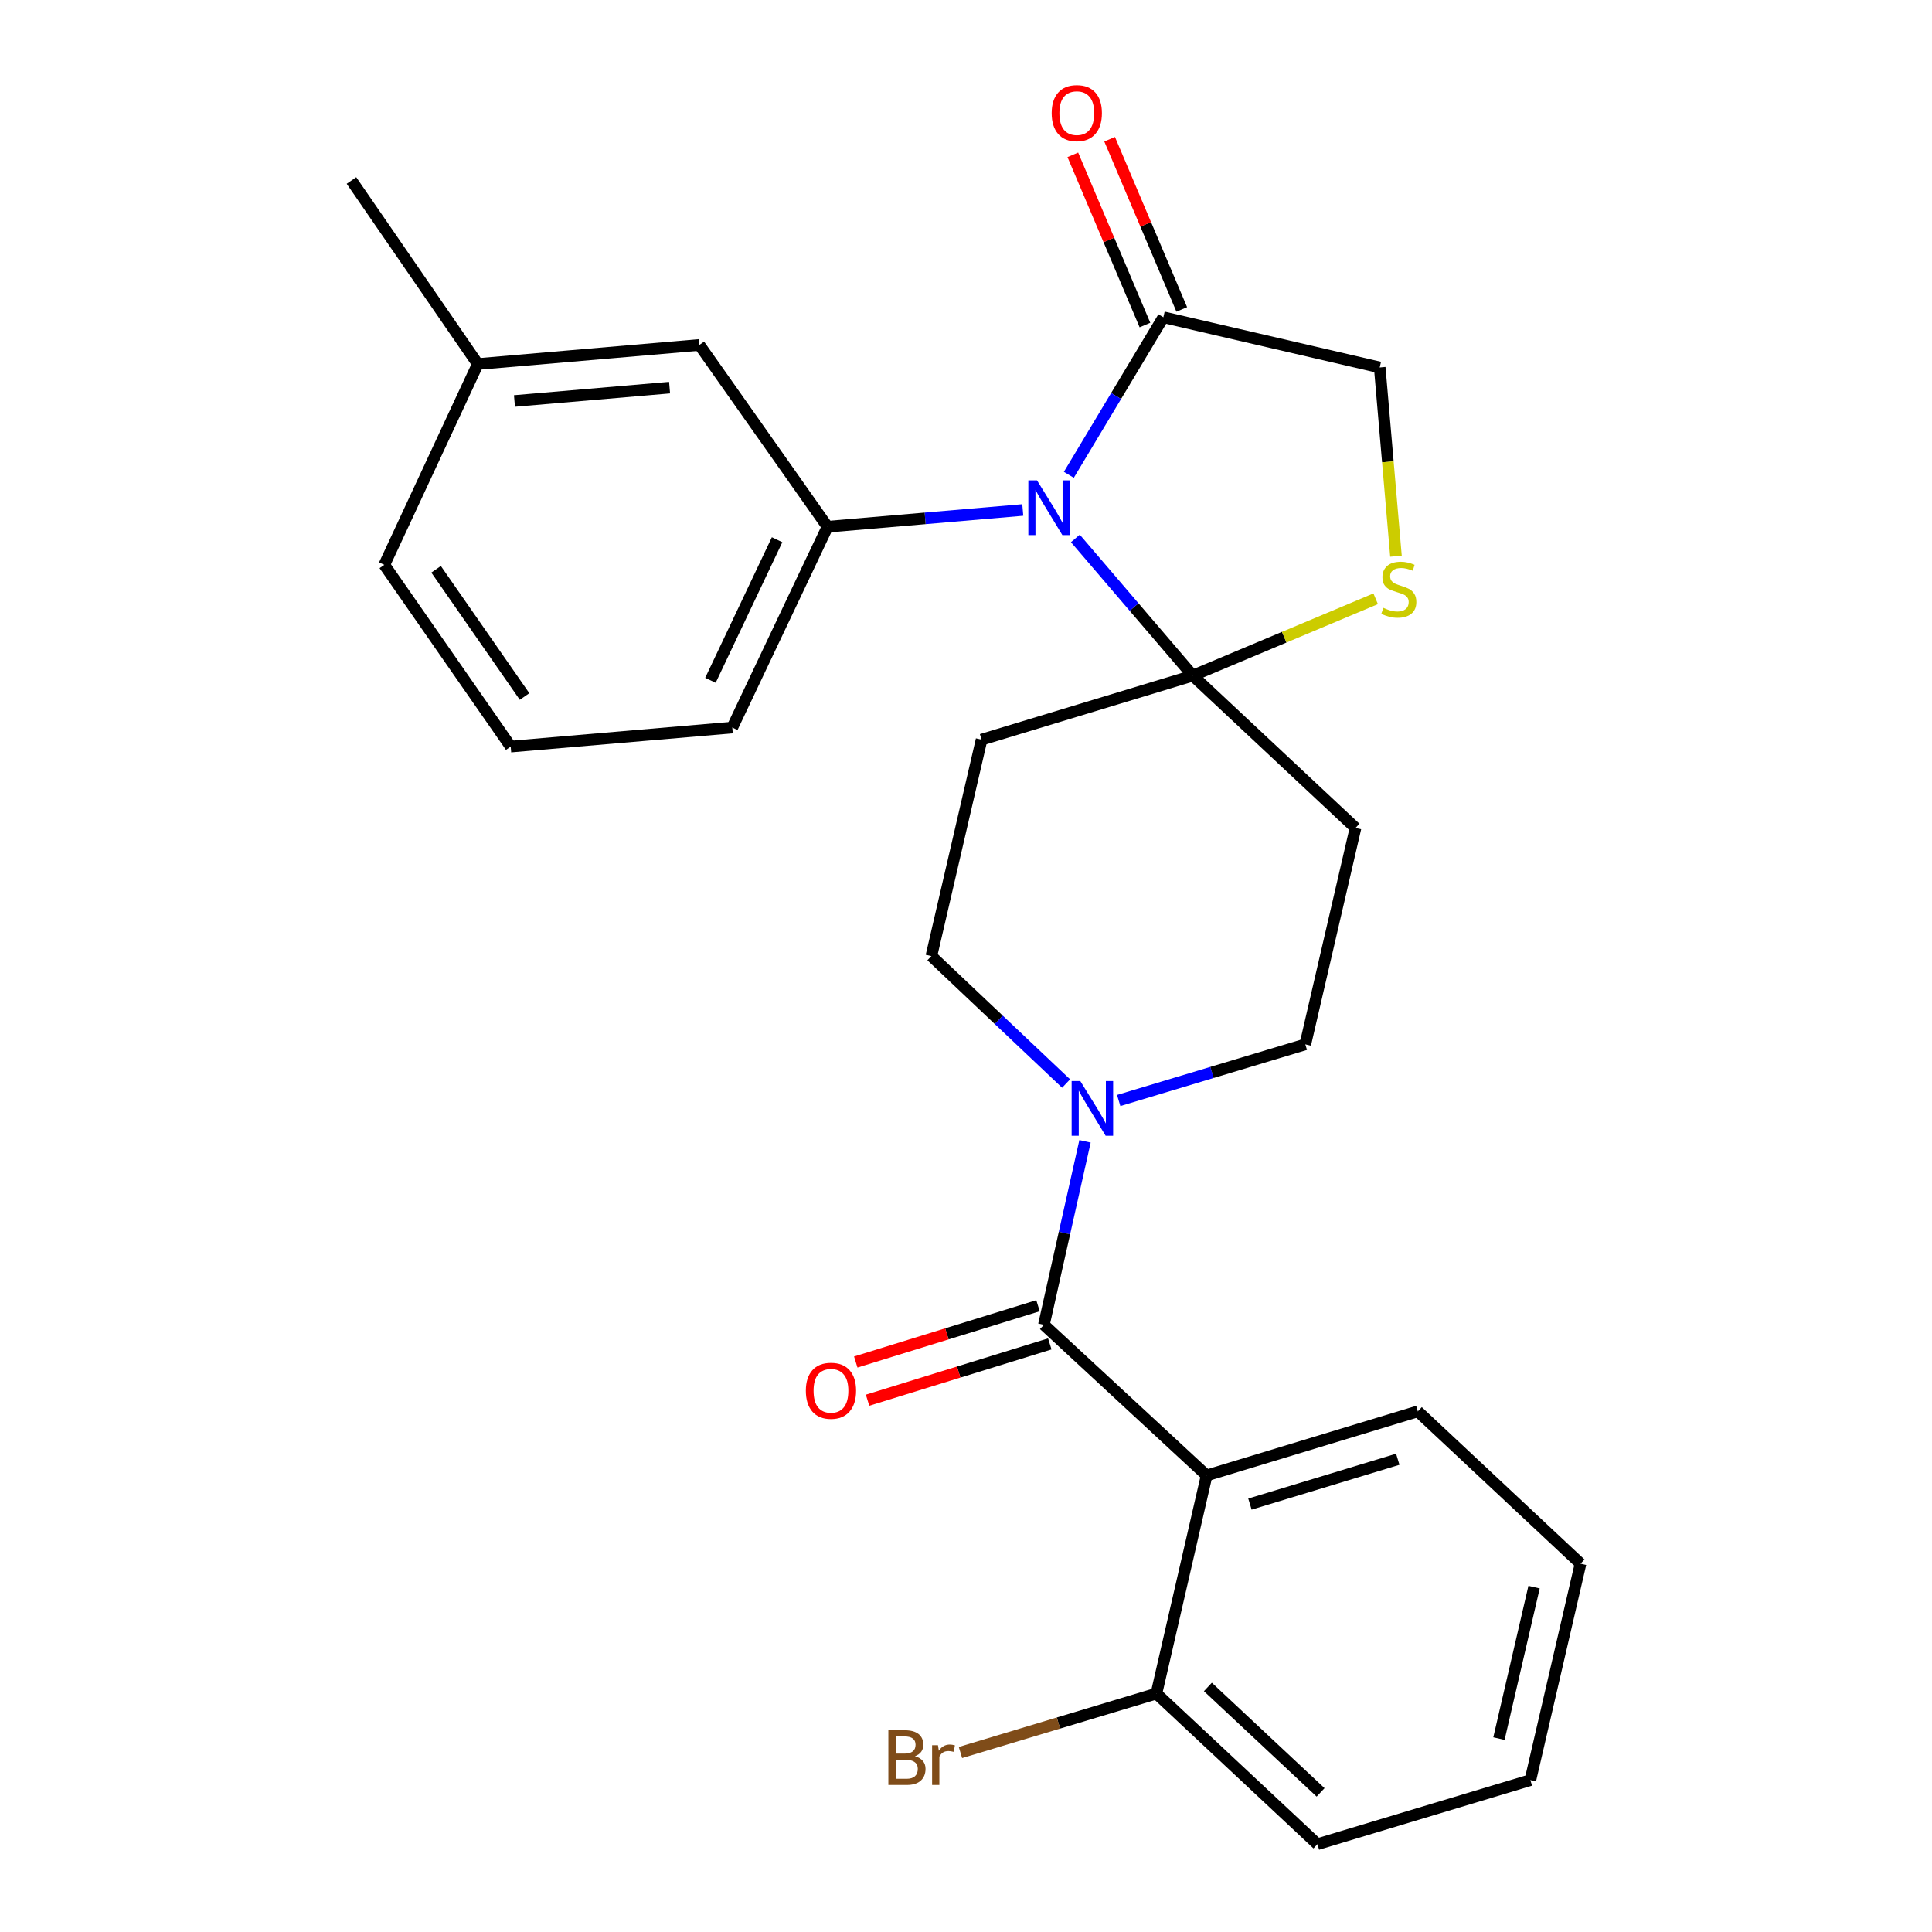 <?xml version='1.0' encoding='iso-8859-1'?>
<svg version='1.1' baseProfile='full'
              xmlns='http://www.w3.org/2000/svg'
                      xmlns:rdkit='http://www.rdkit.org/xml'
                      xmlns:xlink='http://www.w3.org/1999/xlink'
                  xml:space='preserve'
width='1000px' height='1000px' viewBox='0 0 1000 1000'>
<!-- END OF HEADER -->
<rect style='opacity:1.0;fill:#FFFFFF;stroke:none' width='1000' height='1000' x='0' y='0'> </rect>
<path class='bond-0' d='M 579.035,569.612 L 627.332,555.087' style='fill:none;fill-rule:evenodd;stroke:#0000FF;stroke-width:6px;stroke-linecap:butt;stroke-linejoin:miter;stroke-opacity:1' />
<path class='bond-0' d='M 627.332,555.087 L 675.628,540.562' style='fill:none;fill-rule:evenodd;stroke:#000000;stroke-width:6px;stroke-linecap:butt;stroke-linejoin:miter;stroke-opacity:1' />
<path class='bond-1' d='M 561.602,590.737 L 550.961,638.23' style='fill:none;fill-rule:evenodd;stroke:#0000FF;stroke-width:6px;stroke-linecap:butt;stroke-linejoin:miter;stroke-opacity:1' />
<path class='bond-1' d='M 550.961,638.23 L 540.32,685.723' style='fill:none;fill-rule:evenodd;stroke:#000000;stroke-width:6px;stroke-linecap:butt;stroke-linejoin:miter;stroke-opacity:1' />
<path class='bond-2' d='M 551.81,560.833 L 516.943,527.847' style='fill:none;fill-rule:evenodd;stroke:#0000FF;stroke-width:6px;stroke-linecap:butt;stroke-linejoin:miter;stroke-opacity:1' />
<path class='bond-2' d='M 516.943,527.847 L 482.076,494.861' style='fill:none;fill-rule:evenodd;stroke:#000000;stroke-width:6px;stroke-linecap:butt;stroke-linejoin:miter;stroke-opacity:1' />
<path class='bond-3' d='M 537.265,675.837 L 490.102,690.41' style='fill:none;fill-rule:evenodd;stroke:#000000;stroke-width:6px;stroke-linecap:butt;stroke-linejoin:miter;stroke-opacity:1' />
<path class='bond-3' d='M 490.102,690.41 L 442.939,704.983' style='fill:none;fill-rule:evenodd;stroke:#FF0000;stroke-width:6px;stroke-linecap:butt;stroke-linejoin:miter;stroke-opacity:1' />
<path class='bond-3' d='M 543.375,695.609 L 496.211,710.182' style='fill:none;fill-rule:evenodd;stroke:#000000;stroke-width:6px;stroke-linecap:butt;stroke-linejoin:miter;stroke-opacity:1' />
<path class='bond-3' d='M 496.211,710.182 L 449.048,724.755' style='fill:none;fill-rule:evenodd;stroke:#FF0000;stroke-width:6px;stroke-linecap:butt;stroke-linejoin:miter;stroke-opacity:1' />
<path class='bond-4' d='M 540.32,685.723 L 624.558,763.684' style='fill:none;fill-rule:evenodd;stroke:#000000;stroke-width:6px;stroke-linecap:butt;stroke-linejoin:miter;stroke-opacity:1' />
<path class='bond-5' d='M 624.558,763.684 L 733.872,730.527' style='fill:none;fill-rule:evenodd;stroke:#000000;stroke-width:6px;stroke-linecap:butt;stroke-linejoin:miter;stroke-opacity:1' />
<path class='bond-5' d='M 646.962,778.514 L 723.482,755.304' style='fill:none;fill-rule:evenodd;stroke:#000000;stroke-width:6px;stroke-linecap:butt;stroke-linejoin:miter;stroke-opacity:1' />
<path class='bond-6' d='M 624.558,763.684 L 598.564,876.584' style='fill:none;fill-rule:evenodd;stroke:#000000;stroke-width:6px;stroke-linecap:butt;stroke-linejoin:miter;stroke-opacity:1' />
<path class='bond-7' d='M 733.872,730.527 L 818.087,809.361' style='fill:none;fill-rule:evenodd;stroke:#000000;stroke-width:6px;stroke-linecap:butt;stroke-linejoin:miter;stroke-opacity:1' />
<path class='bond-8' d='M 598.564,876.584 L 681.905,954.545' style='fill:none;fill-rule:evenodd;stroke:#000000;stroke-width:6px;stroke-linecap:butt;stroke-linejoin:miter;stroke-opacity:1' />
<path class='bond-8' d='M 625.202,873.166 L 683.541,927.738' style='fill:none;fill-rule:evenodd;stroke:#000000;stroke-width:6px;stroke-linecap:butt;stroke-linejoin:miter;stroke-opacity:1' />
<path class='bond-9' d='M 598.564,876.584 L 547.847,891.843' style='fill:none;fill-rule:evenodd;stroke:#000000;stroke-width:6px;stroke-linecap:butt;stroke-linejoin:miter;stroke-opacity:1' />
<path class='bond-9' d='M 547.847,891.843 L 497.131,907.101' style='fill:none;fill-rule:evenodd;stroke:#7F4C19;stroke-width:6px;stroke-linecap:butt;stroke-linejoin:miter;stroke-opacity:1' />
<path class='bond-10' d='M 508.059,382.846 L 617.384,349.7' style='fill:none;fill-rule:evenodd;stroke:#000000;stroke-width:6px;stroke-linecap:butt;stroke-linejoin:miter;stroke-opacity:1' />
<path class='bond-11' d='M 508.059,382.846 L 482.076,494.861' style='fill:none;fill-rule:evenodd;stroke:#000000;stroke-width:6px;stroke-linecap:butt;stroke-linejoin:miter;stroke-opacity:1' />
<path class='bond-12' d='M 675.628,540.562 L 701.611,428.547' style='fill:none;fill-rule:evenodd;stroke:#000000;stroke-width:6px;stroke-linecap:butt;stroke-linejoin:miter;stroke-opacity:1' />
<path class='bond-13' d='M 701.611,428.547 L 617.384,349.7' style='fill:none;fill-rule:evenodd;stroke:#000000;stroke-width:6px;stroke-linecap:butt;stroke-linejoin:miter;stroke-opacity:1' />
<path class='bond-14' d='M 617.384,349.7 L 664.716,329.813' style='fill:none;fill-rule:evenodd;stroke:#000000;stroke-width:6px;stroke-linecap:butt;stroke-linejoin:miter;stroke-opacity:1' />
<path class='bond-14' d='M 664.716,329.813 L 712.047,309.927' style='fill:none;fill-rule:evenodd;stroke:#CCCC00;stroke-width:6px;stroke-linecap:butt;stroke-linejoin:miter;stroke-opacity:1' />
<path class='bond-15' d='M 617.384,349.7 L 586.997,314.193' style='fill:none;fill-rule:evenodd;stroke:#000000;stroke-width:6px;stroke-linecap:butt;stroke-linejoin:miter;stroke-opacity:1' />
<path class='bond-15' d='M 586.997,314.193 L 556.61,278.686' style='fill:none;fill-rule:evenodd;stroke:#0000FF;stroke-width:6px;stroke-linecap:butt;stroke-linejoin:miter;stroke-opacity:1' />
<path class='bond-16' d='M 714.143,190.191 L 718.349,239.045' style='fill:none;fill-rule:evenodd;stroke:#000000;stroke-width:6px;stroke-linecap:butt;stroke-linejoin:miter;stroke-opacity:1' />
<path class='bond-16' d='M 718.349,239.045 L 722.555,287.898' style='fill:none;fill-rule:evenodd;stroke:#CCCC00;stroke-width:6px;stroke-linecap:butt;stroke-linejoin:miter;stroke-opacity:1' />
<path class='bond-17' d='M 714.143,190.191 L 602.151,164.208' style='fill:none;fill-rule:evenodd;stroke:#000000;stroke-width:6px;stroke-linecap:butt;stroke-linejoin:miter;stroke-opacity:1' />
<path class='bond-18' d='M 602.151,164.208 L 577.69,204.984' style='fill:none;fill-rule:evenodd;stroke:#000000;stroke-width:6px;stroke-linecap:butt;stroke-linejoin:miter;stroke-opacity:1' />
<path class='bond-18' d='M 577.69,204.984 L 553.229,245.76' style='fill:none;fill-rule:evenodd;stroke:#0000FF;stroke-width:6px;stroke-linecap:butt;stroke-linejoin:miter;stroke-opacity:1' />
<path class='bond-19' d='M 611.678,160.171 L 593.012,116.118' style='fill:none;fill-rule:evenodd;stroke:#000000;stroke-width:6px;stroke-linecap:butt;stroke-linejoin:miter;stroke-opacity:1' />
<path class='bond-19' d='M 593.012,116.118 L 574.345,72.064' style='fill:none;fill-rule:evenodd;stroke:#FF0000;stroke-width:6px;stroke-linecap:butt;stroke-linejoin:miter;stroke-opacity:1' />
<path class='bond-19' d='M 592.623,168.245 L 573.957,124.191' style='fill:none;fill-rule:evenodd;stroke:#000000;stroke-width:6px;stroke-linecap:butt;stroke-linejoin:miter;stroke-opacity:1' />
<path class='bond-19' d='M 573.957,124.191 L 555.29,80.138' style='fill:none;fill-rule:evenodd;stroke:#FF0000;stroke-width:6px;stroke-linecap:butt;stroke-linejoin:miter;stroke-opacity:1' />
<path class='bond-20' d='M 529.392,263.963 L 478.854,268.3' style='fill:none;fill-rule:evenodd;stroke:#0000FF;stroke-width:6px;stroke-linecap:butt;stroke-linejoin:miter;stroke-opacity:1' />
<path class='bond-20' d='M 478.854,268.3 L 428.316,272.636' style='fill:none;fill-rule:evenodd;stroke:#000000;stroke-width:6px;stroke-linecap:butt;stroke-linejoin:miter;stroke-opacity:1' />
<path class='bond-21' d='M 428.316,272.636 L 362.002,178.545' style='fill:none;fill-rule:evenodd;stroke:#000000;stroke-width:6px;stroke-linecap:butt;stroke-linejoin:miter;stroke-opacity:1' />
<path class='bond-22' d='M 428.316,272.636 L 379.029,376.58' style='fill:none;fill-rule:evenodd;stroke:#000000;stroke-width:6px;stroke-linecap:butt;stroke-linejoin:miter;stroke-opacity:1' />
<path class='bond-22' d='M 402.224,279.361 L 367.723,352.122' style='fill:none;fill-rule:evenodd;stroke:#000000;stroke-width:6px;stroke-linecap:butt;stroke-linejoin:miter;stroke-opacity:1' />
<path class='bond-23' d='M 379.029,376.58 L 264.335,386.433' style='fill:none;fill-rule:evenodd;stroke:#000000;stroke-width:6px;stroke-linecap:butt;stroke-linejoin:miter;stroke-opacity:1' />
<path class='bond-24' d='M 264.335,386.433 L 198.917,292.365' style='fill:none;fill-rule:evenodd;stroke:#000000;stroke-width:6px;stroke-linecap:butt;stroke-linejoin:miter;stroke-opacity:1' />
<path class='bond-24' d='M 271.512,360.508 L 225.72,294.66' style='fill:none;fill-rule:evenodd;stroke:#000000;stroke-width:6px;stroke-linecap:butt;stroke-linejoin:miter;stroke-opacity:1' />
<path class='bond-25' d='M 198.917,292.365 L 247.308,188.421' style='fill:none;fill-rule:evenodd;stroke:#000000;stroke-width:6px;stroke-linecap:butt;stroke-linejoin:miter;stroke-opacity:1' />
<path class='bond-26' d='M 247.308,188.421 L 362.002,178.545' style='fill:none;fill-rule:evenodd;stroke:#000000;stroke-width:6px;stroke-linecap:butt;stroke-linejoin:miter;stroke-opacity:1' />
<path class='bond-26' d='M 266.287,207.557 L 346.573,200.644' style='fill:none;fill-rule:evenodd;stroke:#000000;stroke-width:6px;stroke-linecap:butt;stroke-linejoin:miter;stroke-opacity:1' />
<path class='bond-27' d='M 247.308,188.421 L 181.913,93.421' style='fill:none;fill-rule:evenodd;stroke:#000000;stroke-width:6px;stroke-linecap:butt;stroke-linejoin:miter;stroke-opacity:1' />
<path class='bond-28' d='M 818.087,809.361 L 792.116,921.388' style='fill:none;fill-rule:evenodd;stroke:#000000;stroke-width:6px;stroke-linecap:butt;stroke-linejoin:miter;stroke-opacity:1' />
<path class='bond-28' d='M 794.032,821.492 L 775.851,899.91' style='fill:none;fill-rule:evenodd;stroke:#000000;stroke-width:6px;stroke-linecap:butt;stroke-linejoin:miter;stroke-opacity:1' />
<path class='bond-29' d='M 681.905,954.545 L 792.116,921.388' style='fill:none;fill-rule:evenodd;stroke:#000000;stroke-width:6px;stroke-linecap:butt;stroke-linejoin:miter;stroke-opacity:1' />
<path  class='atom-0' d='M 559.158 559.548
L 568.438 574.548
Q 569.358 576.028, 570.838 578.708
Q 572.318 581.388, 572.398 581.548
L 572.398 559.548
L 576.158 559.548
L 576.158 587.868
L 572.278 587.868
L 562.318 571.468
Q 561.158 569.548, 559.918 567.348
Q 558.718 565.148, 558.358 564.468
L 558.358 587.868
L 554.678 587.868
L 554.678 559.548
L 559.158 559.548
' fill='#0000FF'/>
<path  class='atom-2' d='M 417.11 719.857
Q 417.11 713.057, 420.47 709.257
Q 423.83 705.457, 430.11 705.457
Q 436.39 705.457, 439.75 709.257
Q 443.11 713.057, 443.11 719.857
Q 443.11 726.737, 439.71 730.657
Q 436.31 734.537, 430.11 734.537
Q 423.87 734.537, 420.47 730.657
Q 417.11 726.777, 417.11 719.857
M 430.11 731.337
Q 434.43 731.337, 436.75 728.457
Q 439.11 725.537, 439.11 719.857
Q 439.11 714.297, 436.75 711.497
Q 434.43 708.657, 430.11 708.657
Q 425.79 708.657, 423.43 711.457
Q 421.11 714.257, 421.11 719.857
Q 421.11 725.577, 423.43 728.457
Q 425.79 731.337, 430.11 731.337
' fill='#FF0000'/>
<path  class='atom-13' d='M 716.019 314.617
Q 716.339 314.737, 717.659 315.297
Q 718.979 315.857, 720.419 316.217
Q 721.899 316.537, 723.339 316.537
Q 726.019 316.537, 727.579 315.257
Q 729.139 313.937, 729.139 311.657
Q 729.139 310.097, 728.339 309.137
Q 727.579 308.177, 726.379 307.657
Q 725.179 307.137, 723.179 306.537
Q 720.659 305.777, 719.139 305.057
Q 717.659 304.337, 716.579 302.817
Q 715.539 301.297, 715.539 298.737
Q 715.539 295.177, 717.939 292.977
Q 720.379 290.777, 725.179 290.777
Q 728.459 290.777, 732.179 292.337
L 731.259 295.417
Q 727.859 294.017, 725.299 294.017
Q 722.539 294.017, 721.019 295.177
Q 719.499 296.297, 719.539 298.257
Q 719.539 299.777, 720.299 300.697
Q 721.099 301.617, 722.219 302.137
Q 723.379 302.657, 725.299 303.257
Q 727.859 304.057, 729.379 304.857
Q 730.899 305.657, 731.979 307.297
Q 733.099 308.897, 733.099 311.657
Q 733.099 315.577, 730.459 317.697
Q 727.859 319.777, 723.499 319.777
Q 720.979 319.777, 719.059 319.217
Q 717.179 318.697, 714.939 317.777
L 716.019 314.617
' fill='#CCCC00'/>
<path  class='atom-14' d='M 536.75 248.635
L 546.03 263.635
Q 546.95 265.115, 548.43 267.795
Q 549.91 270.475, 549.99 270.635
L 549.99 248.635
L 553.75 248.635
L 553.75 276.955
L 549.87 276.955
L 539.91 260.555
Q 538.75 258.635, 537.51 256.435
Q 536.31 254.235, 535.95 253.555
L 535.95 276.955
L 532.27 276.955
L 532.27 248.635
L 536.75 248.635
' fill='#0000FF'/>
<path  class='atom-15' d='M 544.347 58.55
Q 544.347 51.75, 547.707 47.95
Q 551.067 44.15, 557.347 44.15
Q 563.627 44.15, 566.987 47.95
Q 570.347 51.75, 570.347 58.55
Q 570.347 65.43, 566.947 69.35
Q 563.547 73.23, 557.347 73.23
Q 551.107 73.23, 547.707 69.35
Q 544.347 65.47, 544.347 58.55
M 557.347 70.03
Q 561.667 70.03, 563.987 67.15
Q 566.347 64.23, 566.347 58.55
Q 566.347 52.99, 563.987 50.19
Q 561.667 47.35, 557.347 47.35
Q 553.027 47.35, 550.667 50.15
Q 548.347 52.95, 548.347 58.55
Q 548.347 64.27, 550.667 67.15
Q 553.027 70.03, 557.347 70.03
' fill='#FF0000'/>
<path  class='atom-26' d='M 473.574 909.022
Q 476.294 909.782, 477.654 911.462
Q 479.054 913.102, 479.054 915.542
Q 479.054 919.462, 476.534 921.702
Q 474.054 923.902, 469.334 923.902
L 459.814 923.902
L 459.814 895.582
L 468.174 895.582
Q 473.014 895.582, 475.454 897.542
Q 477.894 899.502, 477.894 903.102
Q 477.894 907.382, 473.574 909.022
M 463.614 898.782
L 463.614 907.662
L 468.174 907.662
Q 470.974 907.662, 472.414 906.542
Q 473.894 905.382, 473.894 903.102
Q 473.894 898.782, 468.174 898.782
L 463.614 898.782
M 469.334 920.702
Q 472.094 920.702, 473.574 919.382
Q 475.054 918.062, 475.054 915.542
Q 475.054 913.222, 473.414 912.062
Q 471.814 910.862, 468.734 910.862
L 463.614 910.862
L 463.614 920.702
L 469.334 920.702
' fill='#7F4C19'/>
<path  class='atom-26' d='M 485.494 903.342
L 485.934 906.182
Q 488.094 902.982, 491.614 902.982
Q 492.734 902.982, 494.254 903.382
L 493.654 906.742
Q 491.934 906.342, 490.974 906.342
Q 489.294 906.342, 488.174 907.022
Q 487.094 907.662, 486.214 909.222
L 486.214 923.902
L 482.454 923.902
L 482.454 903.342
L 485.494 903.342
' fill='#7F4C19'/>
</svg>
